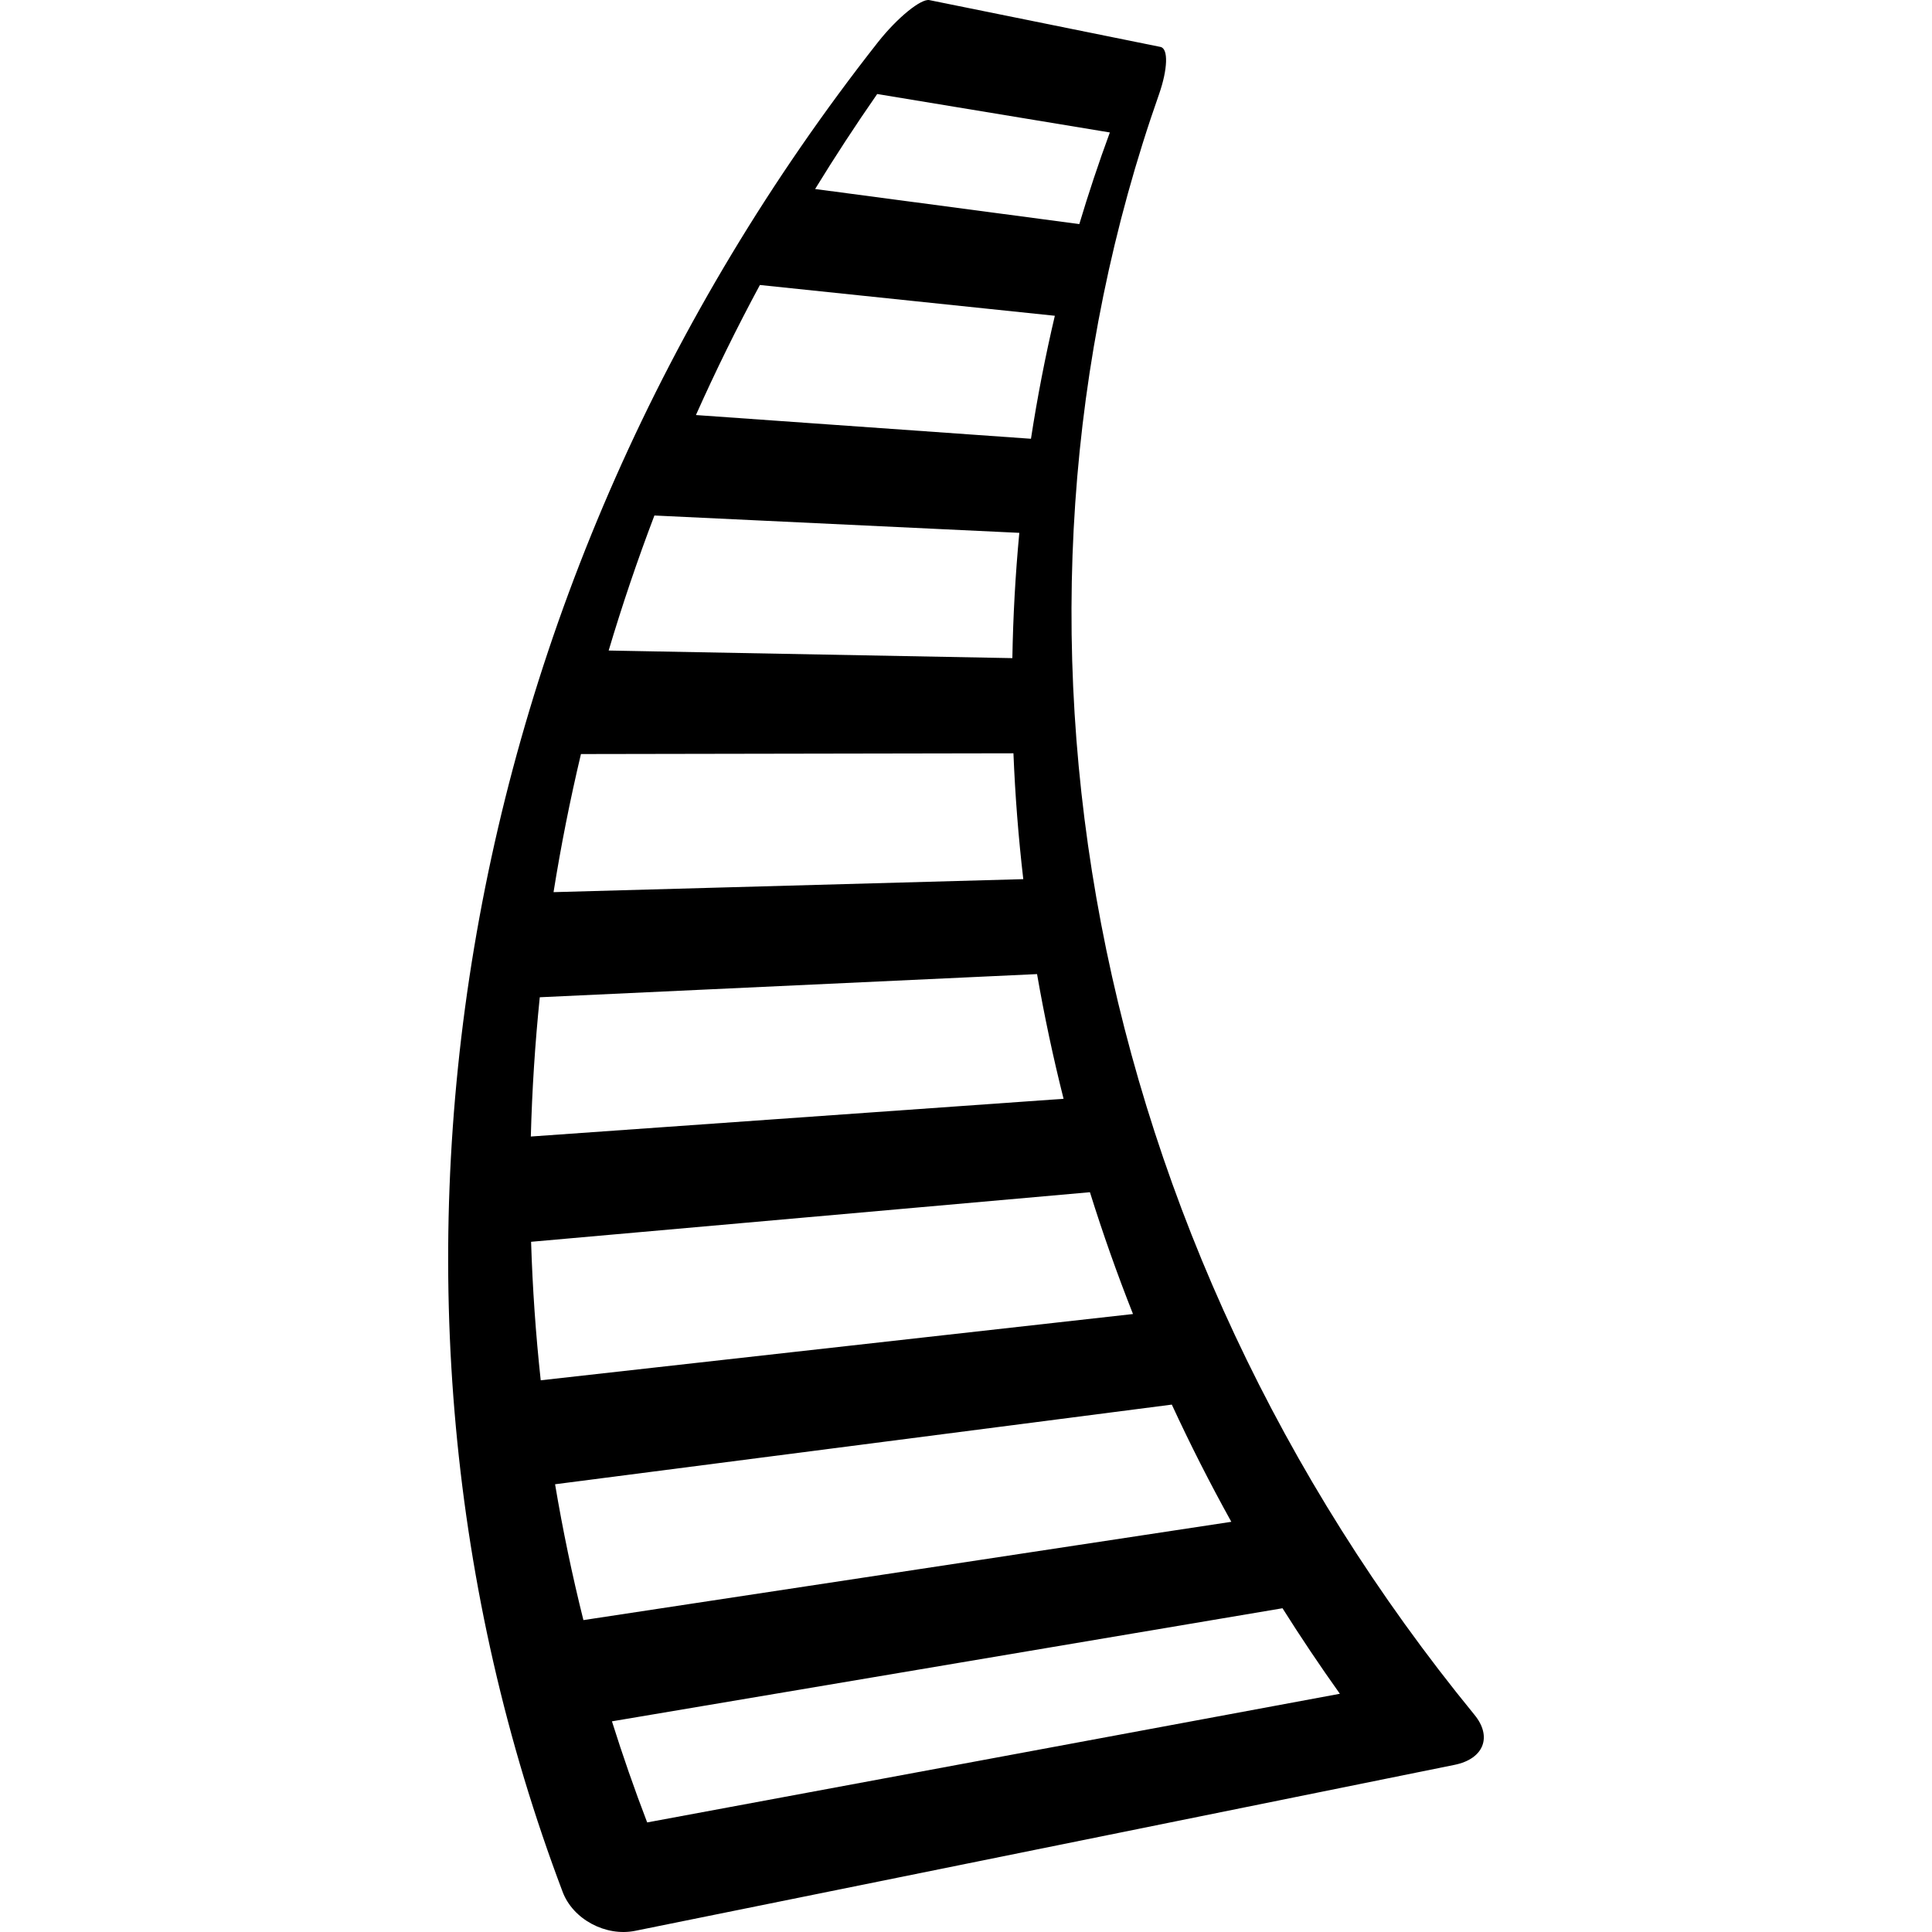 <?xml version="1.0" encoding="iso-8859-1"?>
<!-- Uploaded to: SVG Repo, www.svgrepo.com, Generator: SVG Repo Mixer Tools -->
<!DOCTYPE svg PUBLIC "-//W3C//DTD SVG 1.1//EN" "http://www.w3.org/Graphics/SVG/1.1/DTD/svg11.dtd">
<svg fill="#000000" height="800px" width="800px" version="1.1" id="Capa_1" xmlns="http://www.w3.org/2000/svg" xmlns:xlink="http://www.w3.org/1999/xlink" 
	 viewBox="0 0 291.487 291.487" xml:space="preserve">
<g id="Curva_travelling">
	<path d="M222.448,258.707c-58.69-71.754-75.625-164.859-47.56-244.548c1.274-3.674,1.424-6.826,0.198-7.079
		c-11.623-2.355-23.246-4.709-34.87-7.064c-1.223-0.251-4.769,2.568-7.774,6.372c-64.806,82.431-81.741,188.663-47.56,279.029
		c1.562,4.178,6.537,6.794,10.954,5.892c41.21-8.348,82.419-16.696,123.629-25.043C223.887,265.363,225.166,262.008,222.448,258.707
		z M155.545,66.198c-16.849-1.193-33.699-2.386-50.548-3.579c2.957-6.623,6.174-13.169,9.651-19.622
		c14.833,1.548,29.666,3.096,44.499,4.644C157.703,53.779,156.503,59.969,155.545,66.198z M153.787,80.392
		c-0.591,6.278-0.941,12.583-1.049,18.902c-20.302-0.382-40.605-0.764-60.907-1.146c2.039-6.846,4.34-13.642,6.902-20.372
		C117.085,78.648,135.436,79.52,153.787,80.392z M152.901,113.652c0.255,6.331,0.75,12.665,1.485,18.988
		c-23.624,0.654-47.248,1.307-70.872,1.961c1.115-6.973,2.494-13.923,4.136-20.836C109.4,113.728,131.151,113.69,152.901,113.652z
		 M156.463,146.965c1.096,6.298,2.43,12.574,4.002,18.814c-26.793,1.897-53.585,3.795-80.378,5.692
		c0.185-7.004,0.635-14.013,1.35-21.012C106.445,149.295,131.454,148.13,156.463,146.965z M164.441,179.873
		c1.93,6.177,4.096,12.308,6.498,18.378c-29.786,3.333-59.573,6.665-89.359,9.998c-0.751-6.939-1.236-13.909-1.453-20.896
		C108.232,184.859,136.337,182.366,164.441,179.873z M176.796,211.917c2.758,5.97,5.751,11.869,8.978,17.683
		c-32.584,4.943-65.169,9.887-97.753,14.83c-1.694-6.777-3.119-13.614-4.275-20.495
		C114.763,219.929,145.779,215.923,176.796,211.917z M167.446,19.984c-1.681,4.566-3.213,9.176-4.606,13.823
		c-13.287-1.763-26.573-3.527-39.86-5.29c2.971-4.841,6.09-9.621,9.365-14.332C144.045,16.118,155.746,18.052,167.446,19.984z
		 M97.641,274.956c-1.933-5.037-3.701-10.125-5.315-15.253c33.723-5.687,67.447-11.374,101.17-17.061
		c2.749,4.359,5.632,8.663,8.655,12.902C167.314,262.014,132.477,268.485,97.641,274.956z"/>
</g>
</svg>